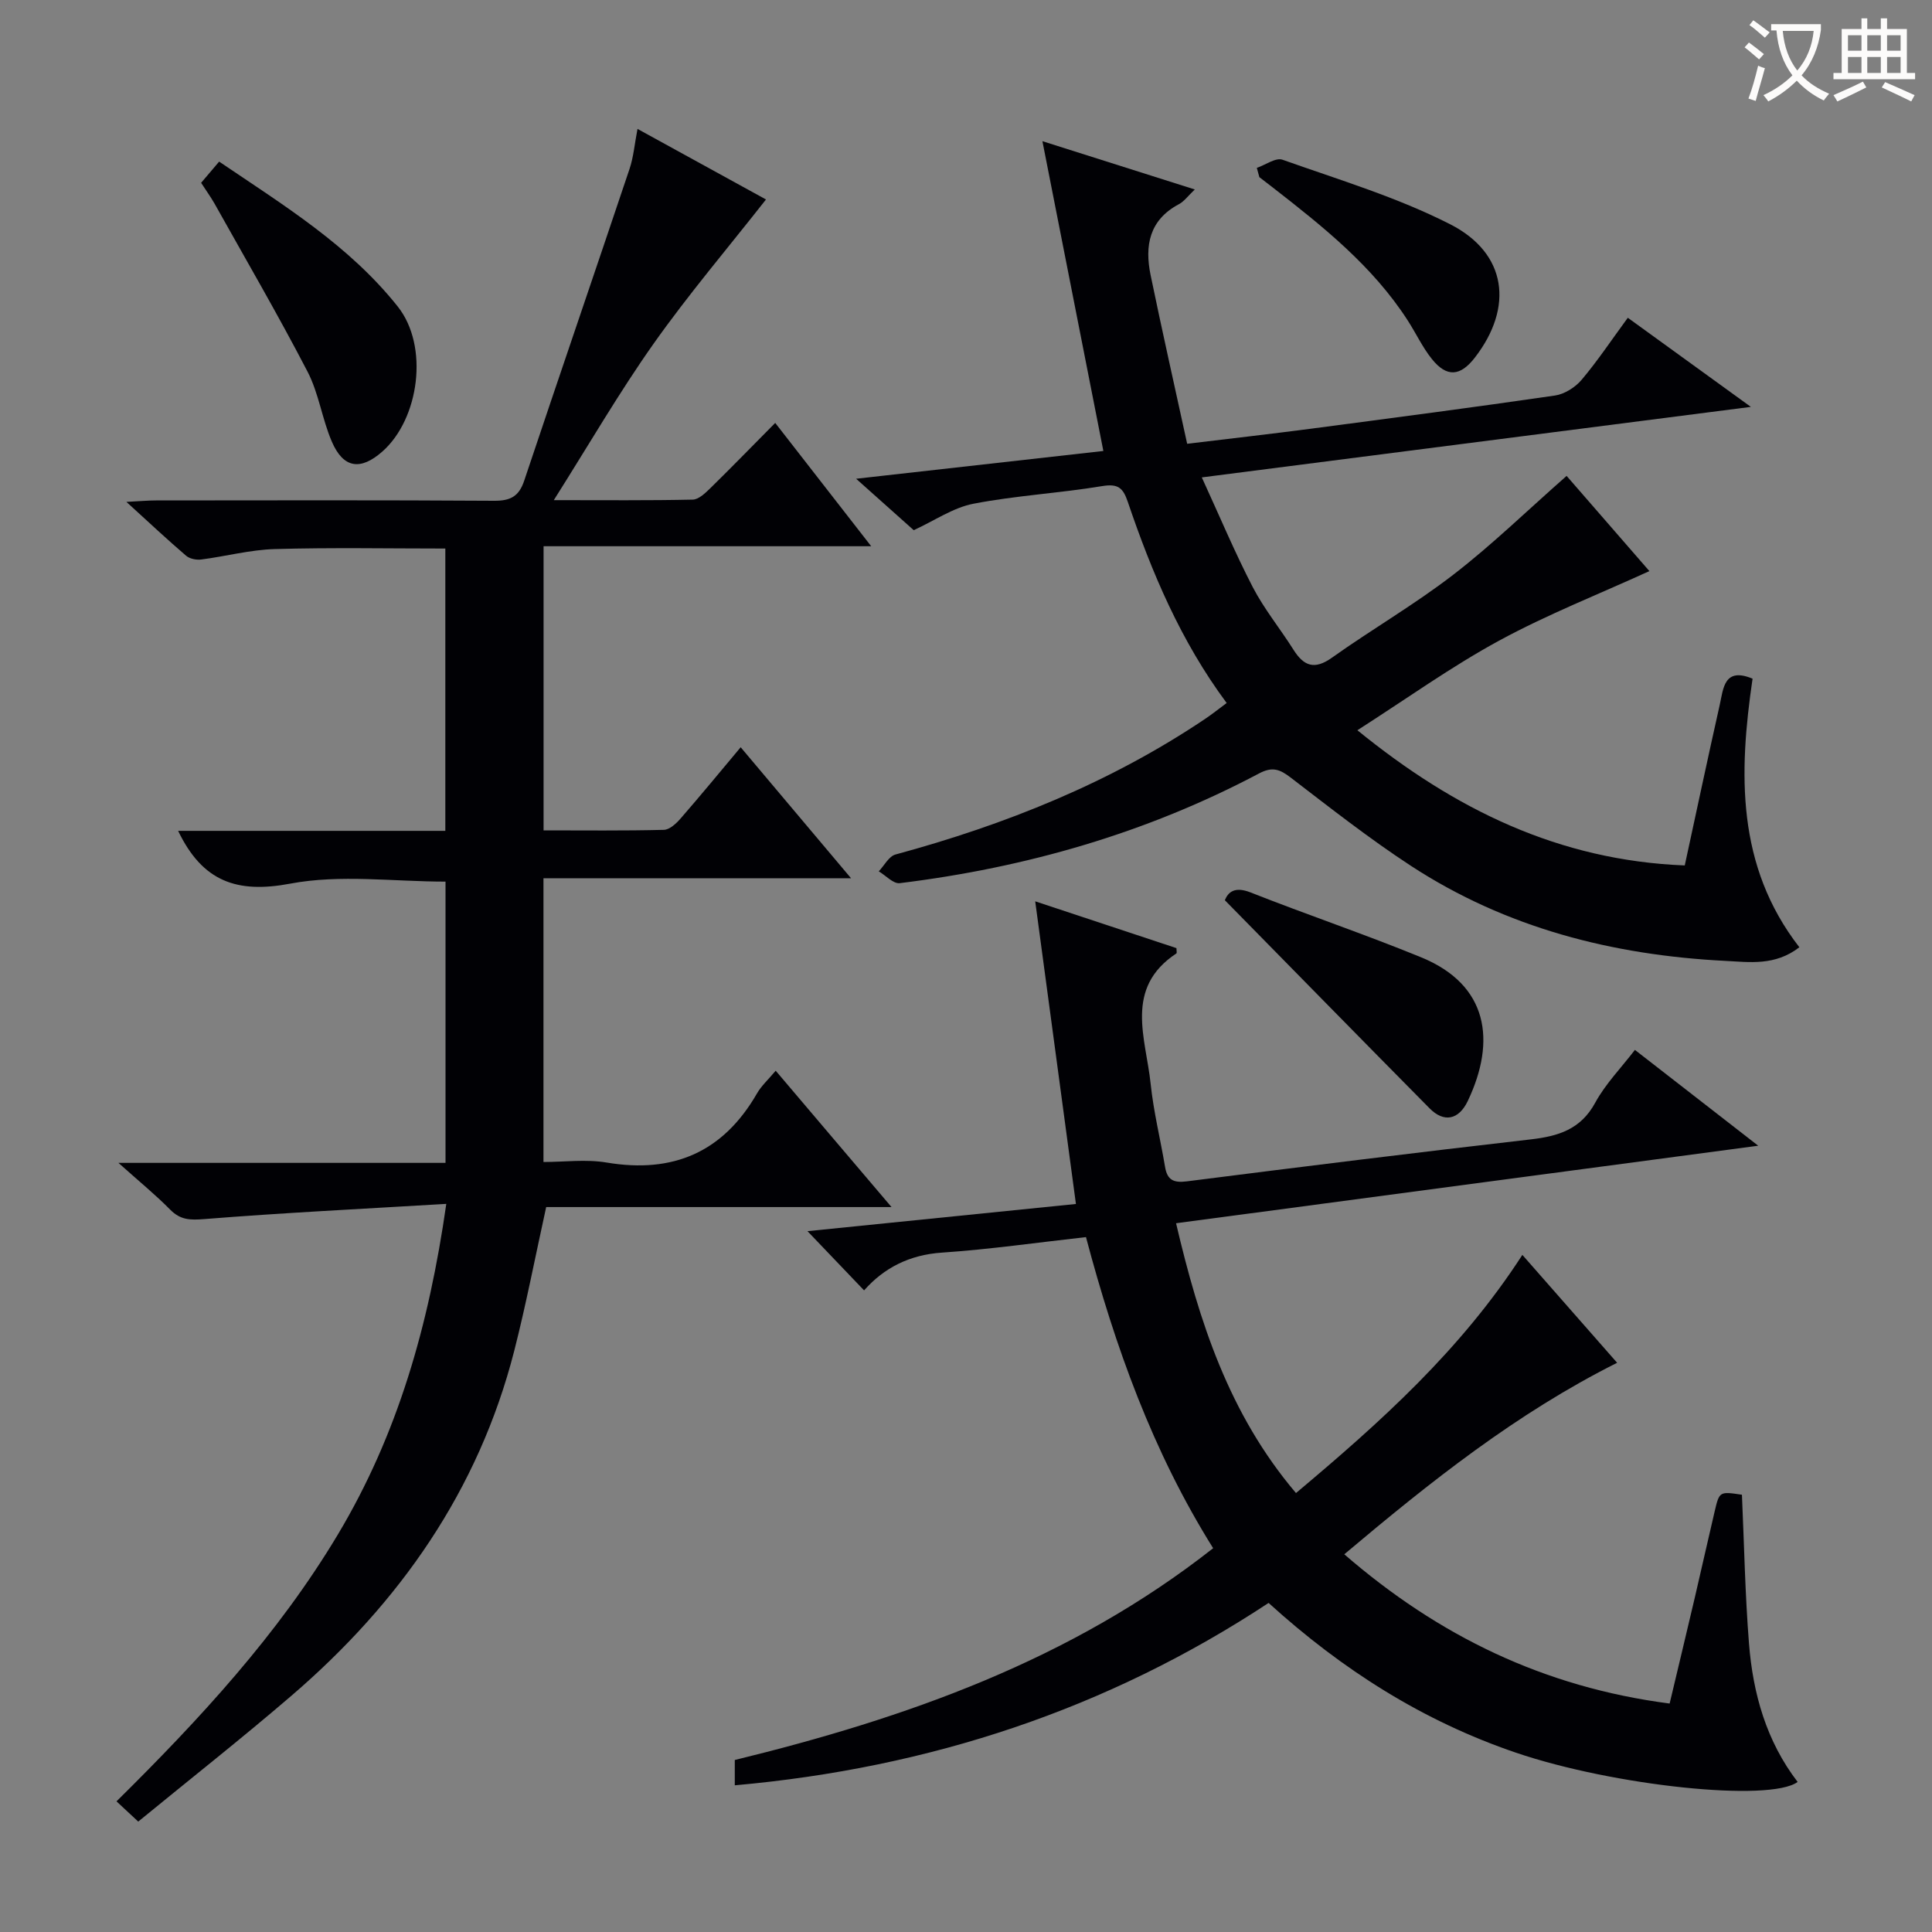 <svg enable-background="new 0 0 400 400" viewBox="0 0 400 400" xmlns="http://www.w3.org/2000/svg"><rect x="0" y="0" width="400" height="400" fill="#808080" stroke="none"/><g fill="#010105"><path d="m36.88 172.02h55.32c0-19.62 0-38.85 0-58.45-11.83 0-23.57-.23-35.31.11-5.1.14-10.15 1.51-15.24 2.16-1.01.13-2.39-.15-3.13-.79-3.89-3.33-7.63-6.84-12.35-11.14 2.75-.14 4.45-.3 6.14-.3 23.33-.02 46.66-.08 69.99.07 3.35.02 5.13-.88 6.22-4.13 7.21-21.55 14.59-43.04 21.82-64.58.83-2.47 1.04-5.15 1.65-8.28 9.42 5.17 18.38 10.1 26.6 14.61-7.9 10.06-16.03 19.62-23.25 29.83-7.14 10.1-13.36 20.84-20.68 32.42 10.58 0 19.68.09 28.77-.11 1.23-.03 2.59-1.35 3.62-2.35 4.4-4.31 8.69-8.73 13.45-13.53 6.57 8.45 12.92 16.61 19.87 25.53-23.07 0-45.27 0-67.83 0v58.83c8.37 0 16.65.1 24.91-.11 1.19-.03 2.57-1.32 3.47-2.36 4.14-4.76 8.15-9.63 12.43-14.74 7.59 9.01 14.94 17.73 22.85 27.12-21.6 0-42.47 0-63.68 0v58.75c4.28 0 8.79-.61 13.07.11 13.79 2.32 24.14-2.15 31.15-14.33.9-1.56 2.3-2.82 3.86-4.68 3.98 4.68 7.8 9.19 11.63 13.7 3.88 4.57 7.76 9.13 12.35 14.53-24.47 0-48.1 0-71.5 0-2.29 10.41-4.16 20.15-6.61 29.75-7.39 28.91-23.74 52.18-46.12 71.41-10.32 8.87-21.02 17.29-31.73 26.07-1.68-1.57-2.86-2.67-4.5-4.19 17.22-17.02 33.44-34.55 45.82-55.23 12.39-20.7 18.85-43.26 22.46-68.47-17.36 1.04-33.76 1.84-50.12 3.15-2.93.23-4.93.19-7.04-1.95-3-3.05-6.33-5.76-10.72-9.69h67.72c0-19.82 0-38.9 0-58.23-10.78 0-21.8-1.54-32.16.42-11.04 2.08-18.16-.43-23.2-10.93z"/><path d="m152.13 369.63c0-1.99 0-3.45 0-5.24 35.41-8.66 69.51-20.62 99.04-43.85-12.52-20-20.29-41.66-26.33-64.41-10.08 1.12-19.93 2.54-29.82 3.21-6.72.45-12 3.15-16.12 7.82-4.08-4.27-7.91-8.27-11.72-12.26 17.98-1.82 36.71-3.72 55.58-5.63-2.8-20.79-5.55-41.26-8.43-62.66 10.49 3.47 19.88 6.59 29.24 9.69 0 .49.13 1-.02 1.1-10.88 7.2-6.3 17.54-5.32 27 .6 5.77 2.02 11.45 2.98 17.18.45 2.7 1.72 3.36 4.49 3.01 23.72-3.02 47.45-5.96 71.21-8.69 5.72-.66 10.36-2.06 13.37-7.61 2.11-3.87 5.32-7.15 8.21-10.92 8.27 6.42 16.26 12.63 25.53 19.84-40.73 5.42-80.19 10.68-120.53 16.05 4.77 20.32 10.92 39.47 24.83 55.86 17.44-14.64 34.09-29.54 46.87-49.31 6.64 7.57 13.02 14.83 19.62 22.34-20.86 10.46-38.59 24.57-56.49 39.65 19.52 16.91 41.34 27.52 67.36 30.9 1.73-7.28 3.49-14.6 5.21-21.93 1.4-5.97 2.72-11.96 4.13-17.93.96-4.07 1.01-4.06 5.63-3.37.46 10.29.65 20.58 1.46 30.81.82 10.37 3.6 20.22 10.07 28.65-5.71 4.23-38.07.83-58.33-6.06-19.17-6.52-35.92-17.12-51.2-31-33.41 22.02-70.23 34.17-110.52 37.76z"/><path d="m337.02 65.79c8.45 6.12 16.36 11.85 25.48 18.45-38.37 4.93-75.34 9.67-113.68 14.6 3.65 7.94 6.8 15.47 10.54 22.7 2.36 4.55 5.67 8.59 8.42 12.95 2.16 3.43 4.36 4.26 8.01 1.66 8.26-5.88 17.1-10.99 25.12-17.18 8.01-6.18 15.31-13.29 23.44-20.44 5.55 6.38 11.48 13.2 17.14 19.71-10.55 4.82-21.17 8.99-31.12 14.4-9.9 5.38-19.11 12.01-29.34 18.55 20.12 16.36 41.63 26.95 67.78 27.99 2.45-11.31 4.78-22.29 7.24-33.24.76-3.37.87-7.89 6.8-5.43-2.86 19.5-3.4 38.74 9.69 55.61-5.04 3.9-10.33 3.07-15.34 2.82-23.29-1.18-45.36-6.8-65.07-19.67-8.62-5.63-16.74-12.02-24.92-18.29-2.24-1.72-3.79-2.31-6.55-.84-23.31 12.35-48.27 19.5-74.38 22.71-1.33.16-2.89-1.59-4.34-2.45 1.14-1.2 2.09-3.11 3.45-3.48 22.77-6.18 44.43-14.85 64.1-28.07 1.49-1 2.9-2.13 4.48-3.3-9.51-12.8-15.5-27-20.48-41.67-.98-2.88-2.01-3.78-5.29-3.24-8.84 1.47-17.86 1.95-26.65 3.65-4.21.81-8.06 3.5-12.37 5.48-3.5-3.12-7.29-6.51-11.93-10.65 17.84-2 34.57-3.88 51.19-5.75-4.14-21.03-8.25-41.91-12.62-64.14 11.38 3.61 21.21 6.72 31.55 10-1.39 1.31-2.19 2.46-3.3 3.05-6.15 3.27-7.1 8.62-5.85 14.68 2.38 11.52 4.97 23 7.57 34.92 8.94-1.08 17.13-2.01 25.31-3.08 16.96-2.23 33.92-4.45 50.84-6.91 1.98-.29 4.21-1.7 5.53-3.27 3.3-3.91 6.15-8.2 9.55-12.83z"/><path d="m41.64 37.85c1.44-1.7 2.5-2.95 3.73-4.39 13.48 9.12 26.91 17.36 36.96 29.98 6.55 8.23 4.47 23.29-3.15 30.03-4.52 4-8.09 3.52-10.48-2.04-2.02-4.69-2.7-10.02-5.04-14.51-6.1-11.75-12.77-23.2-19.24-34.76-.81-1.42-1.78-2.75-2.78-4.31z"/><path d="m253.59 186.38c.69-1.7 2.06-2.89 5.3-1.62 11.73 4.63 23.7 8.67 35.36 13.45 13.88 5.69 15.55 17.29 9.65 29.71-1.89 3.98-4.96 4.54-7.91 1.56-14-14.15-27.92-28.37-42.4-43.1z"/><path d="m260.21 34.76c1.79-.61 3.92-2.19 5.32-1.69 11.69 4.15 23.72 7.76 34.71 13.36 11.77 5.99 13.18 17.18 5.12 27.6-3.01 3.9-5.81 4.14-8.89.32-1.96-2.44-3.31-5.36-5.02-8.01-7.26-11.26-17.56-19.45-27.96-27.54-.91-.71-1.83-1.42-2.75-2.12-.17-.65-.35-1.28-.53-1.92z"/></g><path d="m362.1 8.8c1.1.8 2.1 1.6 3.1 2.4l-1 1.1c-1.3-1.1-2.3-2-3-2.5zm1.9 4.8c.5.2.9.4 1.4.5-.6 2.3-1.3 4.5-1.9 6.8l-1.5-.5c.8-2.1 1.4-4.3 2-6.8zm-1-9.4c1.3.9 2.4 1.8 3.4 2.5l-1 1.1c-1.4-1.2-2.4-2.1-3.2-2.6zm3.7 2.2v-1.4h10.3v1.2c-.5 3.6-1.8 6.8-4 9.4 1.5 1.6 3.4 2.8 5.7 3.8-.3.4-.7.8-1.1 1.4-2.3-1.1-4.1-2.5-5.6-4.1-1.6 1.6-3.6 3.1-5.9 4.3-.3-.5-.7-.9-1-1.3 2.4-1.1 4.4-2.5 6-4.1-1.9-2.5-3-5.6-3.3-9.3h-1.1zm8.8 0h-6.4c.3 3.3 1.3 6 3 8.2 2-2.3 3.1-5.1 3.4-8.2z" fill="#fcfbfa"/><path d="m385.3 3.8h1.3v2.2h2.8v-2.2h1.3v2.2h4.1v9.1h1.7v1.3h-16.9v-1.3h1.7v-9.1h4.1v-2.2zm.4 13.1.7 1.2c-1.8.9-3.8 1.9-6 2.9-.2-.4-.5-.8-.8-1.3 2.3-1 4.3-1.9 6.1-2.8zm-3.1-6.4h2.8v-3.2h-2.8zm0 4.6h2.8v-3.3h-2.8zm4-4.6h2.8v-3.2h-2.8zm0 4.6h2.8v-3.3h-2.8zm3.7 1.9c2.1.9 4.1 1.8 6.1 2.7l-.7 1.3c-2.2-1.1-4.2-2-6.1-2.9zm3.2-9.7h-2.8v3.2h2.8zm-2.8 7.8h2.8v-3.3h-2.8z" fill="#fcfbfa"/></svg>